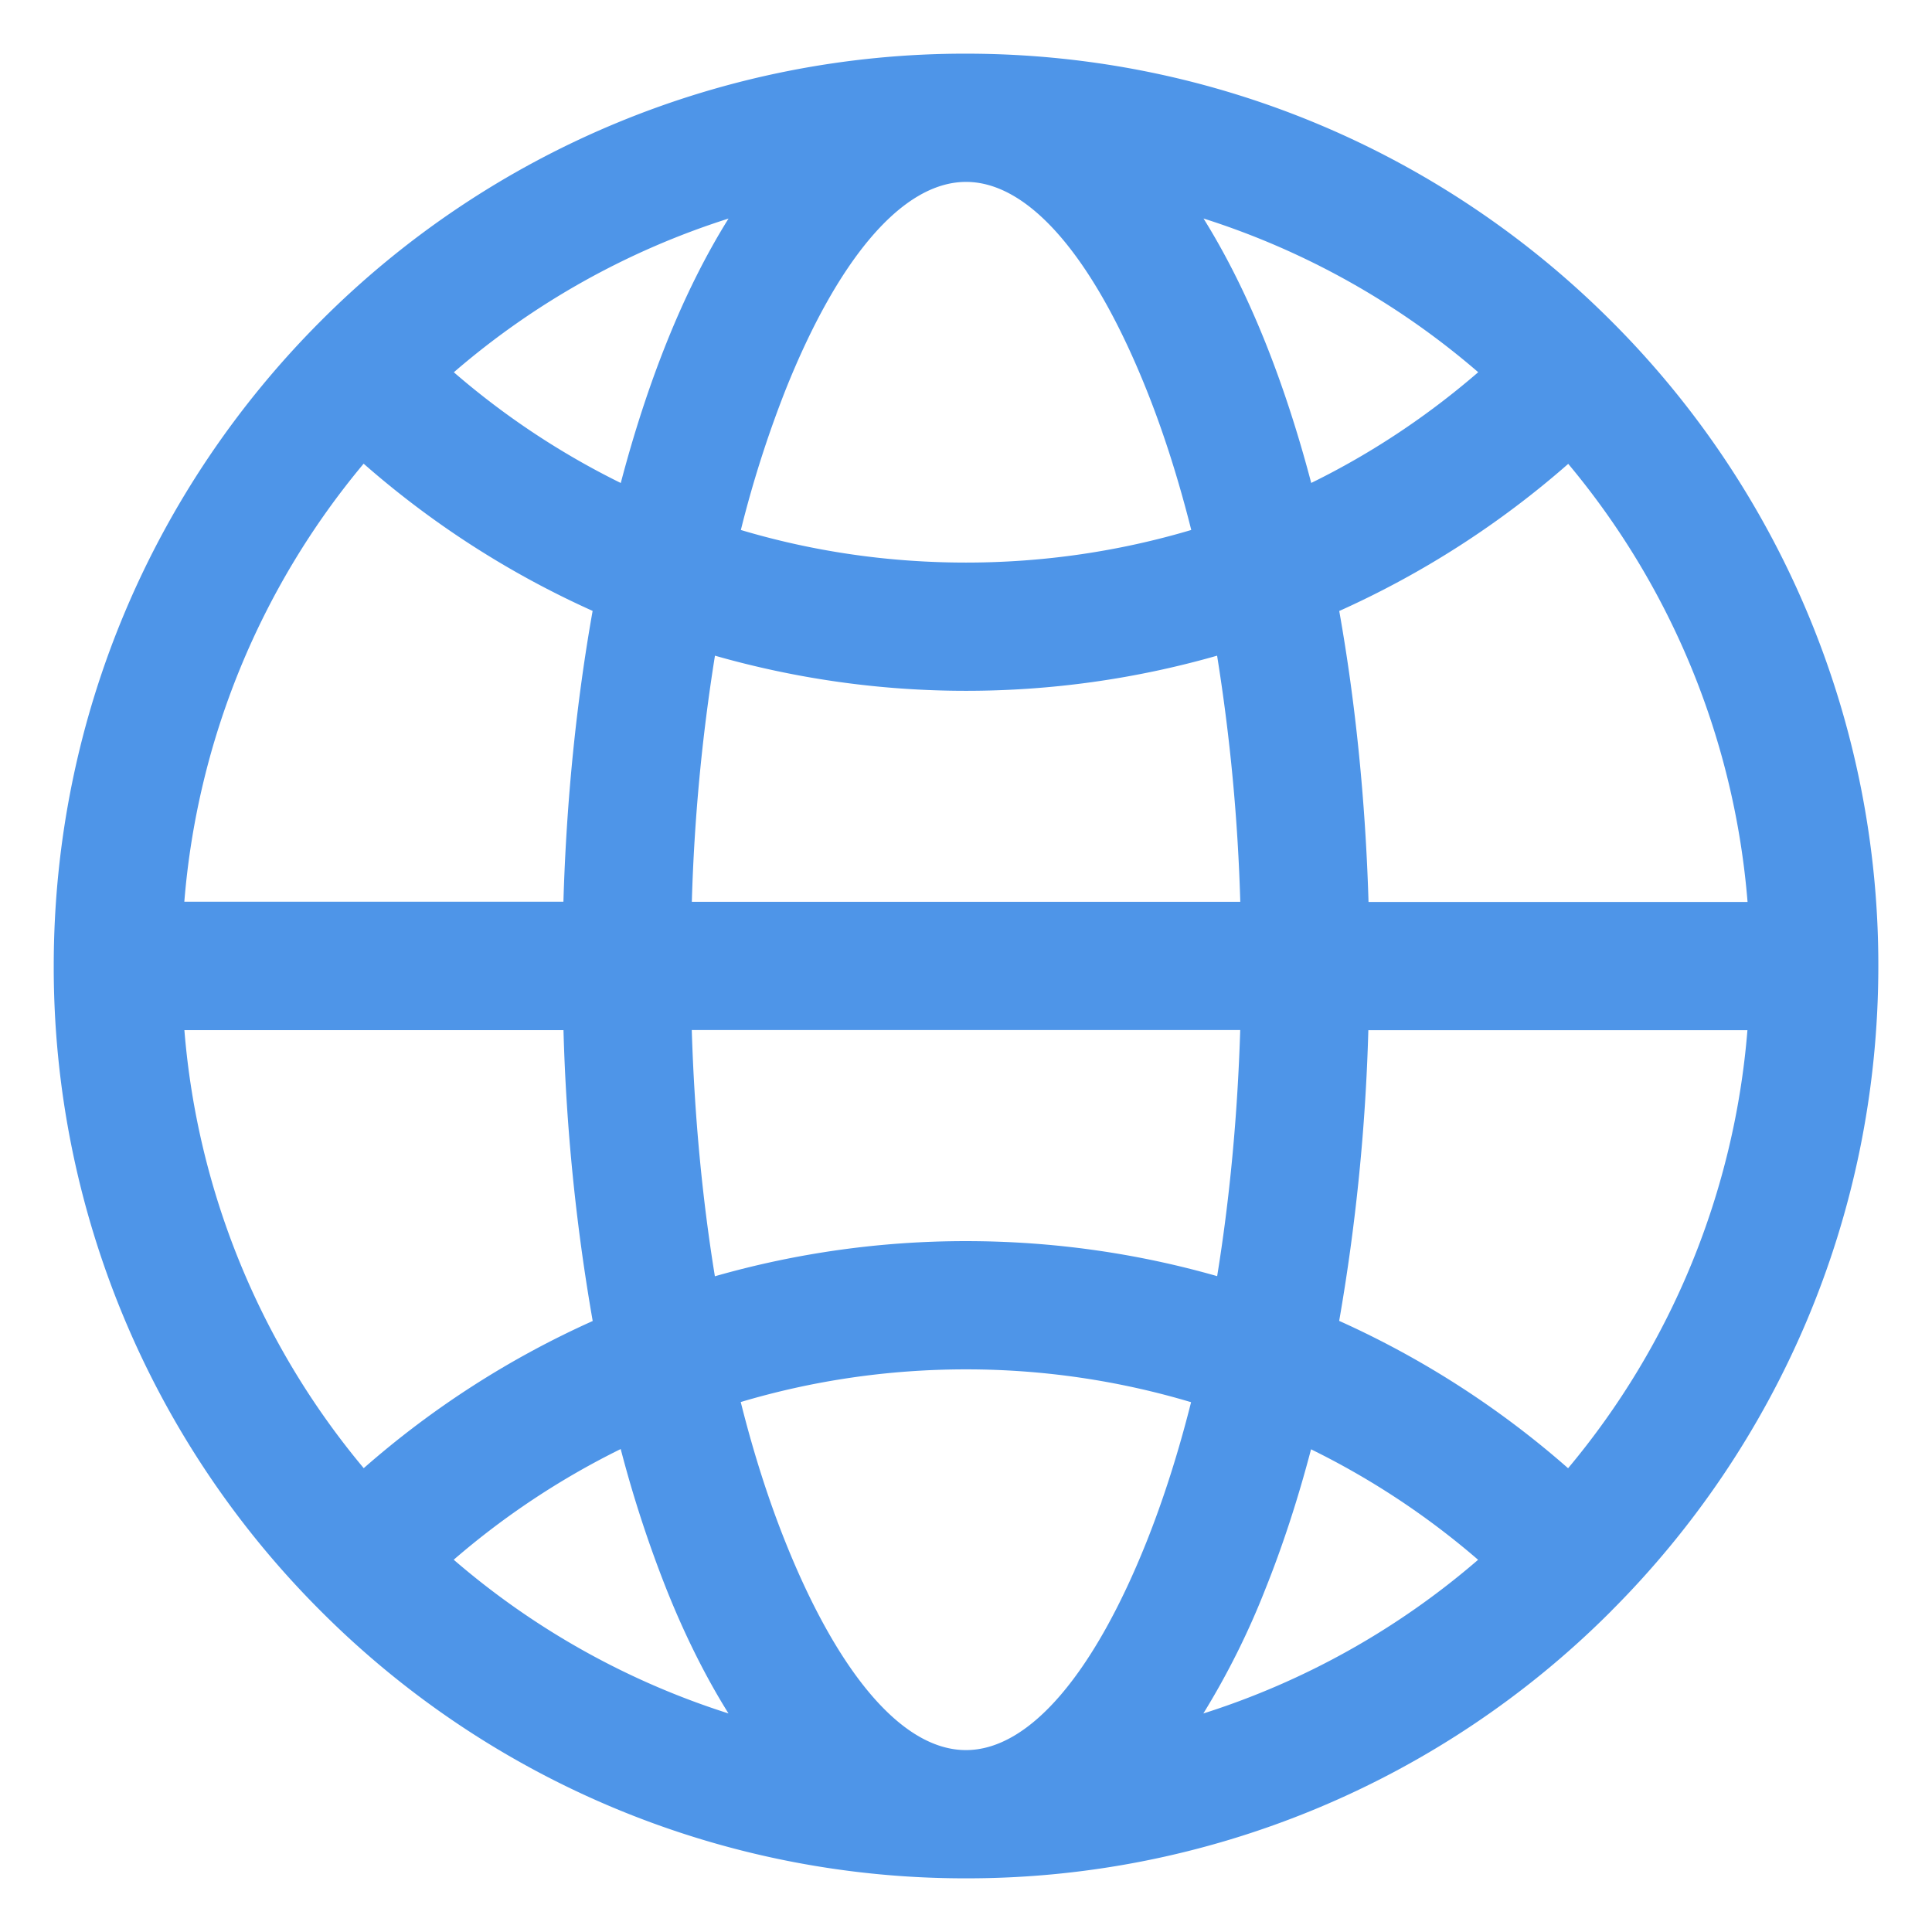 <svg width="32" height="32" viewBox="0 0 32 32" fill="none" xmlns="http://www.w3.org/2000/svg"><path d="M19.93 28.381a12.963 12.963 0 004.552-2.546 12.974 12.974 0 00-2.767-1.83c-.22.837-.475 1.615-.76 2.324a12.903 12.903 0 01-1.024 2.052zm6.043-4.063a12.92 12.92 0 002.97-7.255h-6.279a33.427 33.427 0 01-.483 4.815 15.152 15.152 0 013.792 2.441v-.001zm-6.244-1.093a12.999 12.999 0 00-3.73-.544c-1.3 0-2.552.19-3.73.541.211.843.46 1.62.74 2.319.852 2.129 1.916 3.446 2.99 3.446 1.074 0 2.139-1.317 2.99-3.446.278-.697.527-1.474.739-2.316h.001zM10.282 24a13.025 13.025 0 00-2.767 1.834 12.984 12.984 0 004.551 2.546c-.375-.6-.72-1.288-1.025-2.052a19.987 19.987 0 01-.76-2.327zm-4.257.317a15.133 15.133 0 013.792-2.437 33.254 33.254 0 01-.484-4.818H3.054a12.93 12.93 0 002.97 7.255h.001zm5.816-3.178A15.1 15.1 0 0116 20.557c1.442 0 2.838.202 4.16.58.206-1.27.337-2.64.382-4.076h-9.084c.044 1.436.176 2.808.383 4.08zM7.516 6.165A12.988 12.988 0 0010.282 8c.22-.838.476-1.62.76-2.328.306-.764.65-1.452 1.025-2.052a12.965 12.965 0 00-4.55 2.546h-.002zm4.754 2.613c1.179.352 2.43.54 3.73.54 1.3 0 2.553-.19 3.731-.54-.212-.843-.46-1.62-.74-2.319-.852-2.129-1.916-3.446-2.99-3.446-1.074 0-2.14 1.317-2.99 3.446a18.506 18.506 0 00-.74 2.319zm9.448-.779c1-.49 1.928-1.11 2.766-1.834a12.965 12.965 0 00-4.55-2.546c.374.6.718 1.288 1.024 2.052.284.709.539 1.489.76 2.328zm4.258-.317a15.18 15.18 0 01-3.794 2.438c.266 1.496.434 3.119.485 4.819h6.278a12.93 12.93 0 00-2.97-7.256zm-5.817 3.178a15.1 15.1 0 01-4.158.582c-1.44 0-2.836-.204-4.159-.582a31.48 31.48 0 00-.383 4.077h9.084a31.494 31.494 0 00-.384-4.077zm-10.34-.74a15.178 15.178 0 01-3.796-2.44 12.933 12.933 0 00-2.97 7.255h6.279c.05-1.7.218-3.323.484-4.818v.001zm16.867 16.565A15.062 15.062 0 0116 31.111a15.068 15.068 0 01-10.686-4.426A15.065 15.065 0 01.89 16c0-4.173 1.692-7.952 4.425-10.685A15.065 15.065 0 0116 .889c4.173 0 7.952 1.692 10.685 4.426A15.063 15.063 0 0131.111 16c0 4.172-1.692 7.952-4.426 10.685z" fill="#4E95E8"/></svg>